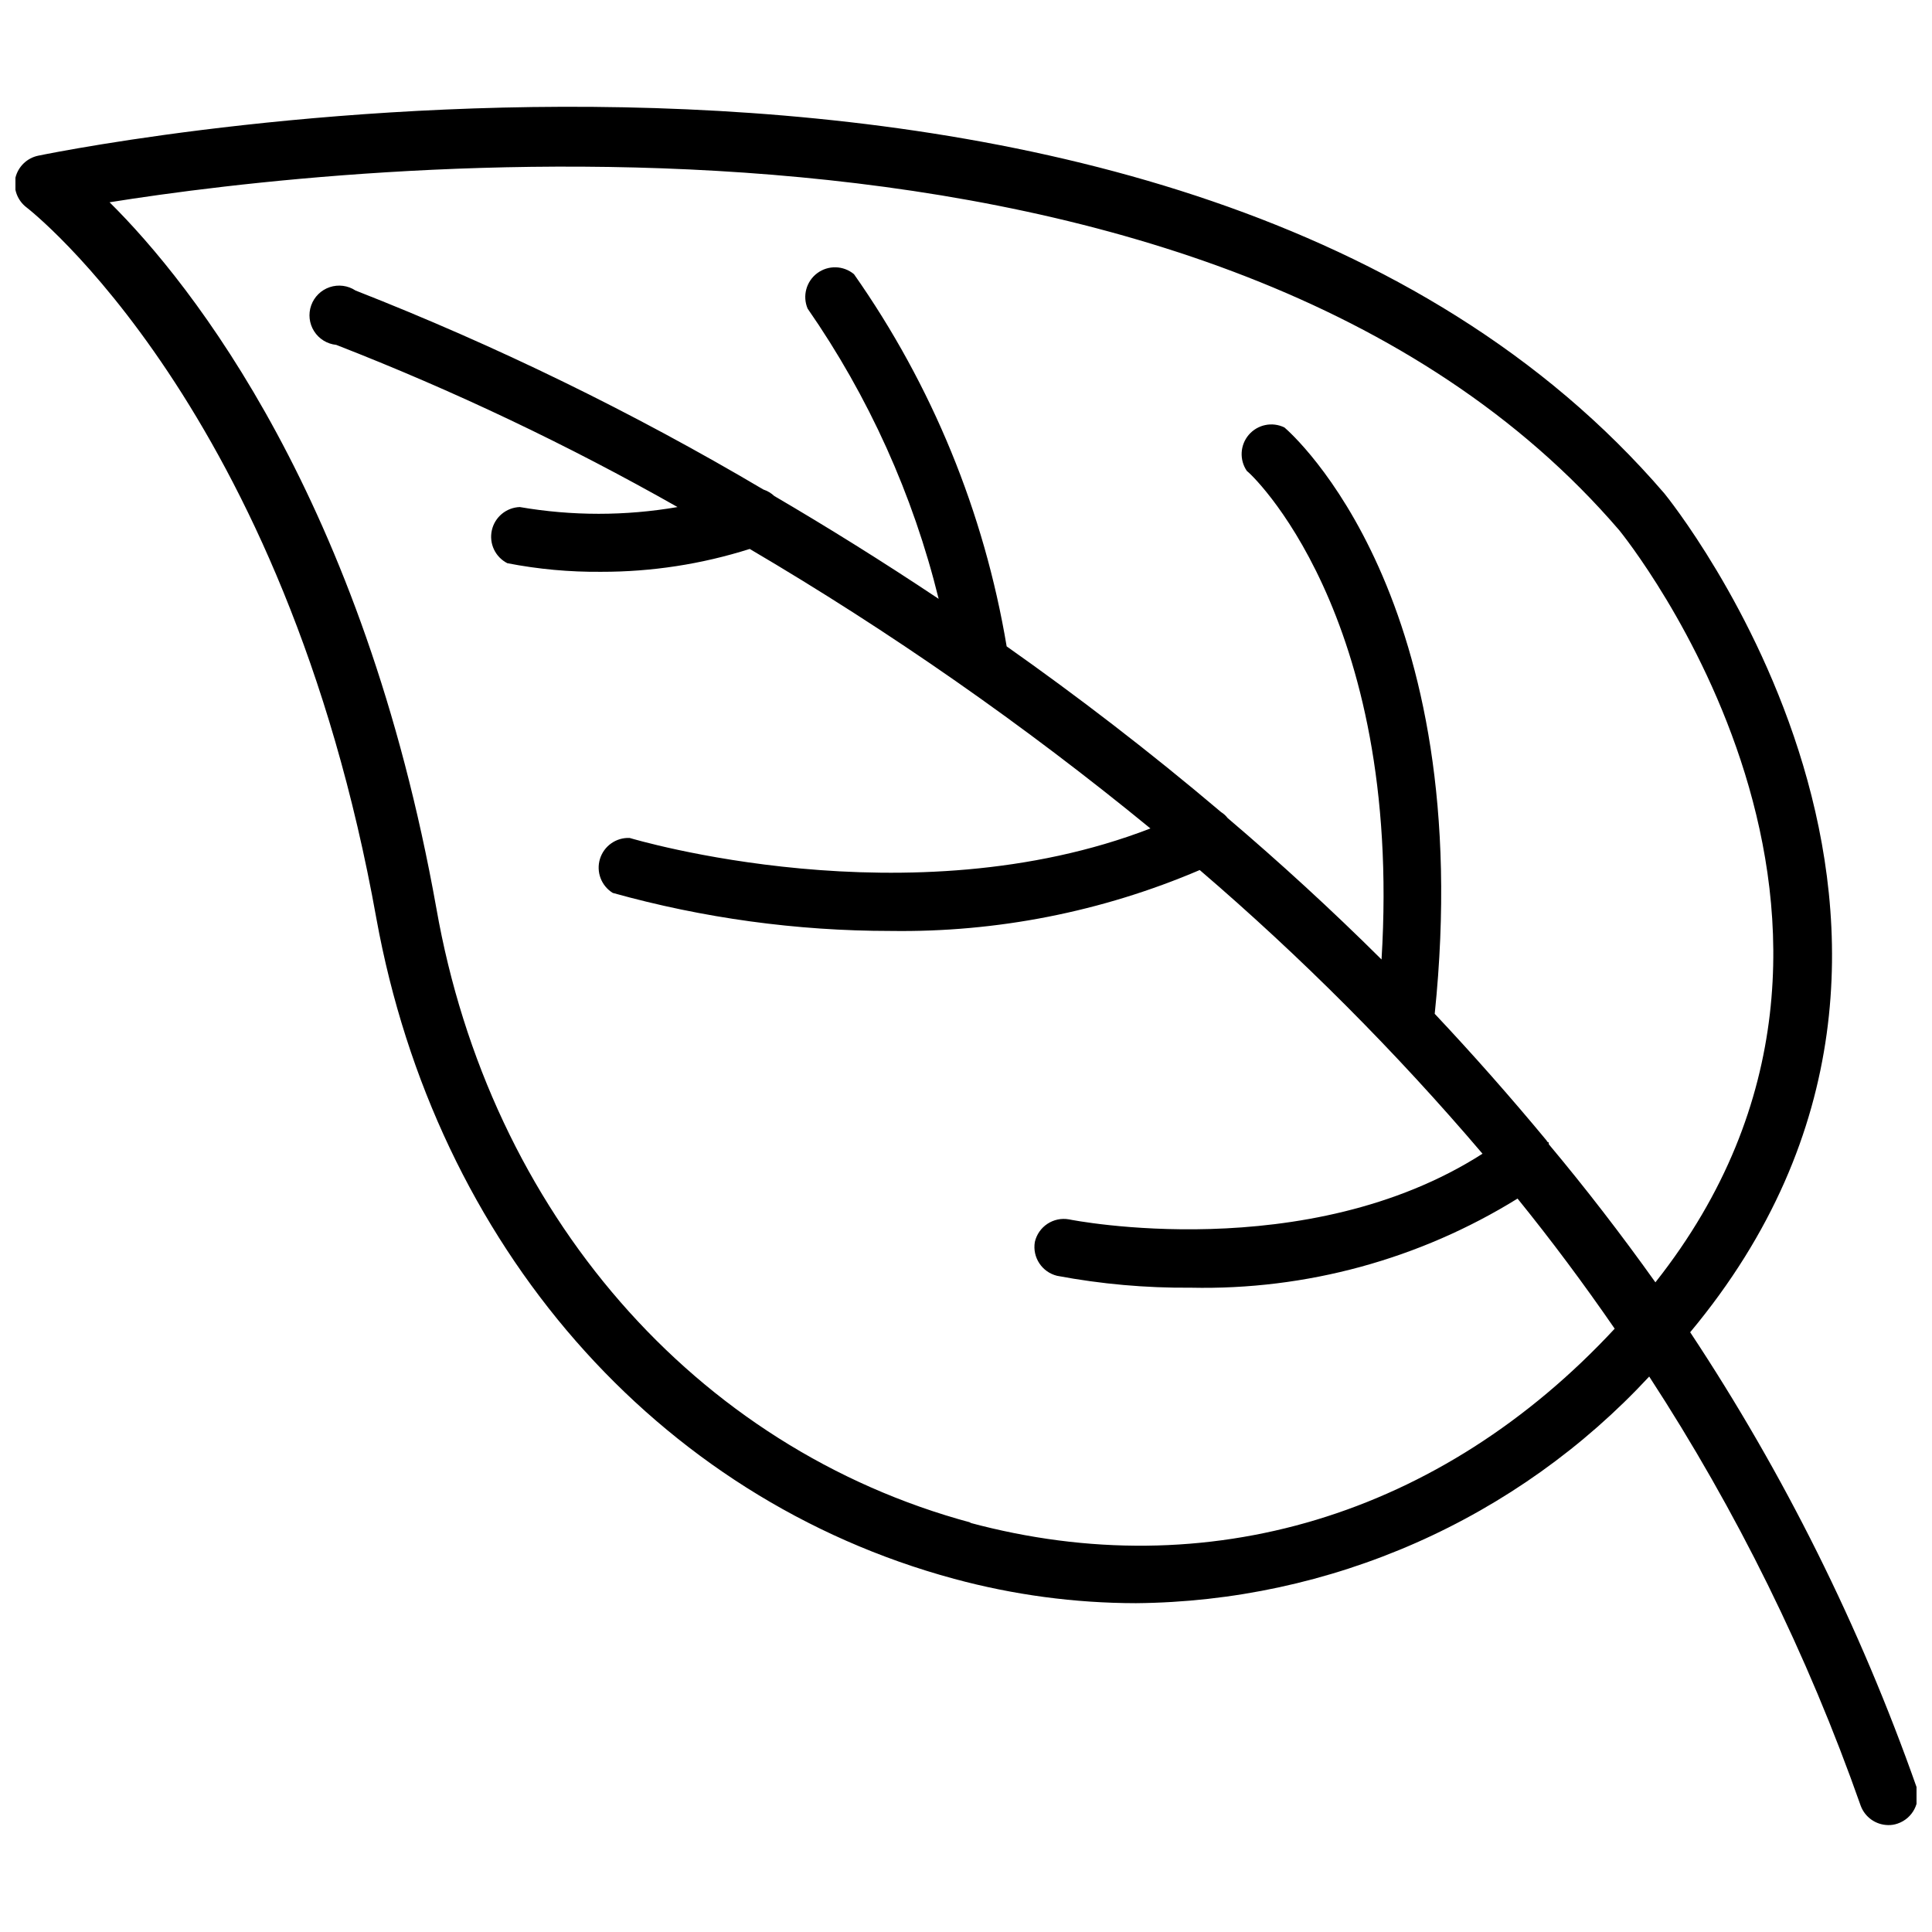 <?xml version="1.0" encoding="UTF-8"?>
<!-- Uploaded to: ICON Repo, www.iconrepo.com, Generator: ICON Repo Mixer Tools -->
<svg width="800px" height="800px" version="1.1" viewBox="144 144 512 512" xmlns="http://www.w3.org/2000/svg">
 <defs>
  <clipPath id="a">
   <path d="m148.09 172h503.81v456h-503.81z"/>
  </clipPath>
 </defs>
 <g clip-path="url(#a)">
  <path d="m651.9 617.58c-14.969-42.484-35.113-82.965-59.984-120.52 87.93-105.48-5.824-221.05-6.848-222.3-128.55-149.57-418.55-92.027-430.91-89.508-2.977 0.609-5.336 2.875-6.062 5.824-0.625 2.965 0.508 6.027 2.914 7.871 0.629 0.473 68.488 53.059 92.734 188.46 15.742 86.594 74.156 153.66 153.11 175 15.703 4.258 31.902 6.43 48.176 6.453 25.566-0.219 50.82-5.66 74.215-15.988 23.391-10.328 44.426-25.328 61.812-44.074 23.168 35.539 41.984 73.73 56.051 113.75 1.133 3.035 4.004 5.062 7.242 5.117 0.855 0.023 1.707-0.109 2.516-0.391 4.008-1.352 6.234-5.629 5.039-9.684zm-250.57-70.062c-73.133-19.68-127.53-82.105-141.7-162.87-19.285-107.93-64.629-165.31-86.594-187.04 61.008-9.762 293.86-36.922 400.14 86.984 0.867 1.102 84.625 104.3 9.523 199.24-9.129-12.805-18.551-25.008-28.258-36.605v-0.473s-0.395 0-0.551-0.473c-9.707-11.703-19.602-22.906-29.676-33.613 11.414-110.21-37.707-153.58-39.832-155.39h-0.004c-3.223-1.574-7.102-0.773-9.438 1.949-2.336 2.723-2.531 6.68-0.48 9.625 0.395 0 41.328 37.473 35.66 129.42-13.383-13.305-27.078-25.82-40.777-37.473-0.477-0.625-1.066-1.16-1.73-1.574-19.051-16.137-38.18-30.781-56.836-43.926h-0.004c-5.941-35.492-19.77-69.199-40.461-98.637-2.793-2.328-6.816-2.438-9.734-0.27-2.914 2.172-3.969 6.055-2.547 9.398 16.18 23.301 27.945 49.367 34.719 76.91-15.113-10.078-29.676-19.129-43.531-27.238l-0.004 0.004c-0.832-0.785-1.828-1.375-2.91-1.734-34.559-20.445-70.703-38.082-108.09-52.742-2.019-1.332-4.539-1.66-6.832-0.891-2.293 0.77-4.106 2.551-4.914 4.828-0.812 2.281-0.527 4.805 0.766 6.848 1.297 2.047 3.457 3.379 5.867 3.621 31.145 12.129 61.371 26.496 90.449 42.98-13.832 2.383-27.969 2.383-41.801 0-3.586 0.125-6.633 2.66-7.41 6.16-0.781 3.504 0.906 7.086 4.102 8.719 8.195 1.594 16.531 2.359 24.875 2.281 13.355 0.023 26.633-2.019 39.363-6.059 37.258 21.91 72.762 46.676 106.19 74.074-63.922 24.719-137.21 2.754-138 2.519-3.582-0.16-6.82 2.121-7.875 5.547-1.055 3.426 0.336 7.133 3.387 9.016 23.965 6.688 48.727 10.078 73.605 10.078 28.145 0.418 56.062-5.078 81.949-16.141 26.91 23.059 51.969 48.195 74.941 75.18-46.602 29.836-108.95 17.555-109.58 17.398h-0.004c-4.129-0.738-8.109 1.895-9.051 5.981-0.695 4.078 1.883 8 5.902 8.977 11.68 2.195 23.543 3.25 35.426 3.148 30.539 0.668 60.621-7.535 86.594-23.617 8.922 11.02 17.504 22.516 25.742 34.48-45.977 49.516-107.93 68.406-170.98 51.402z"/>
 </g>
</svg>